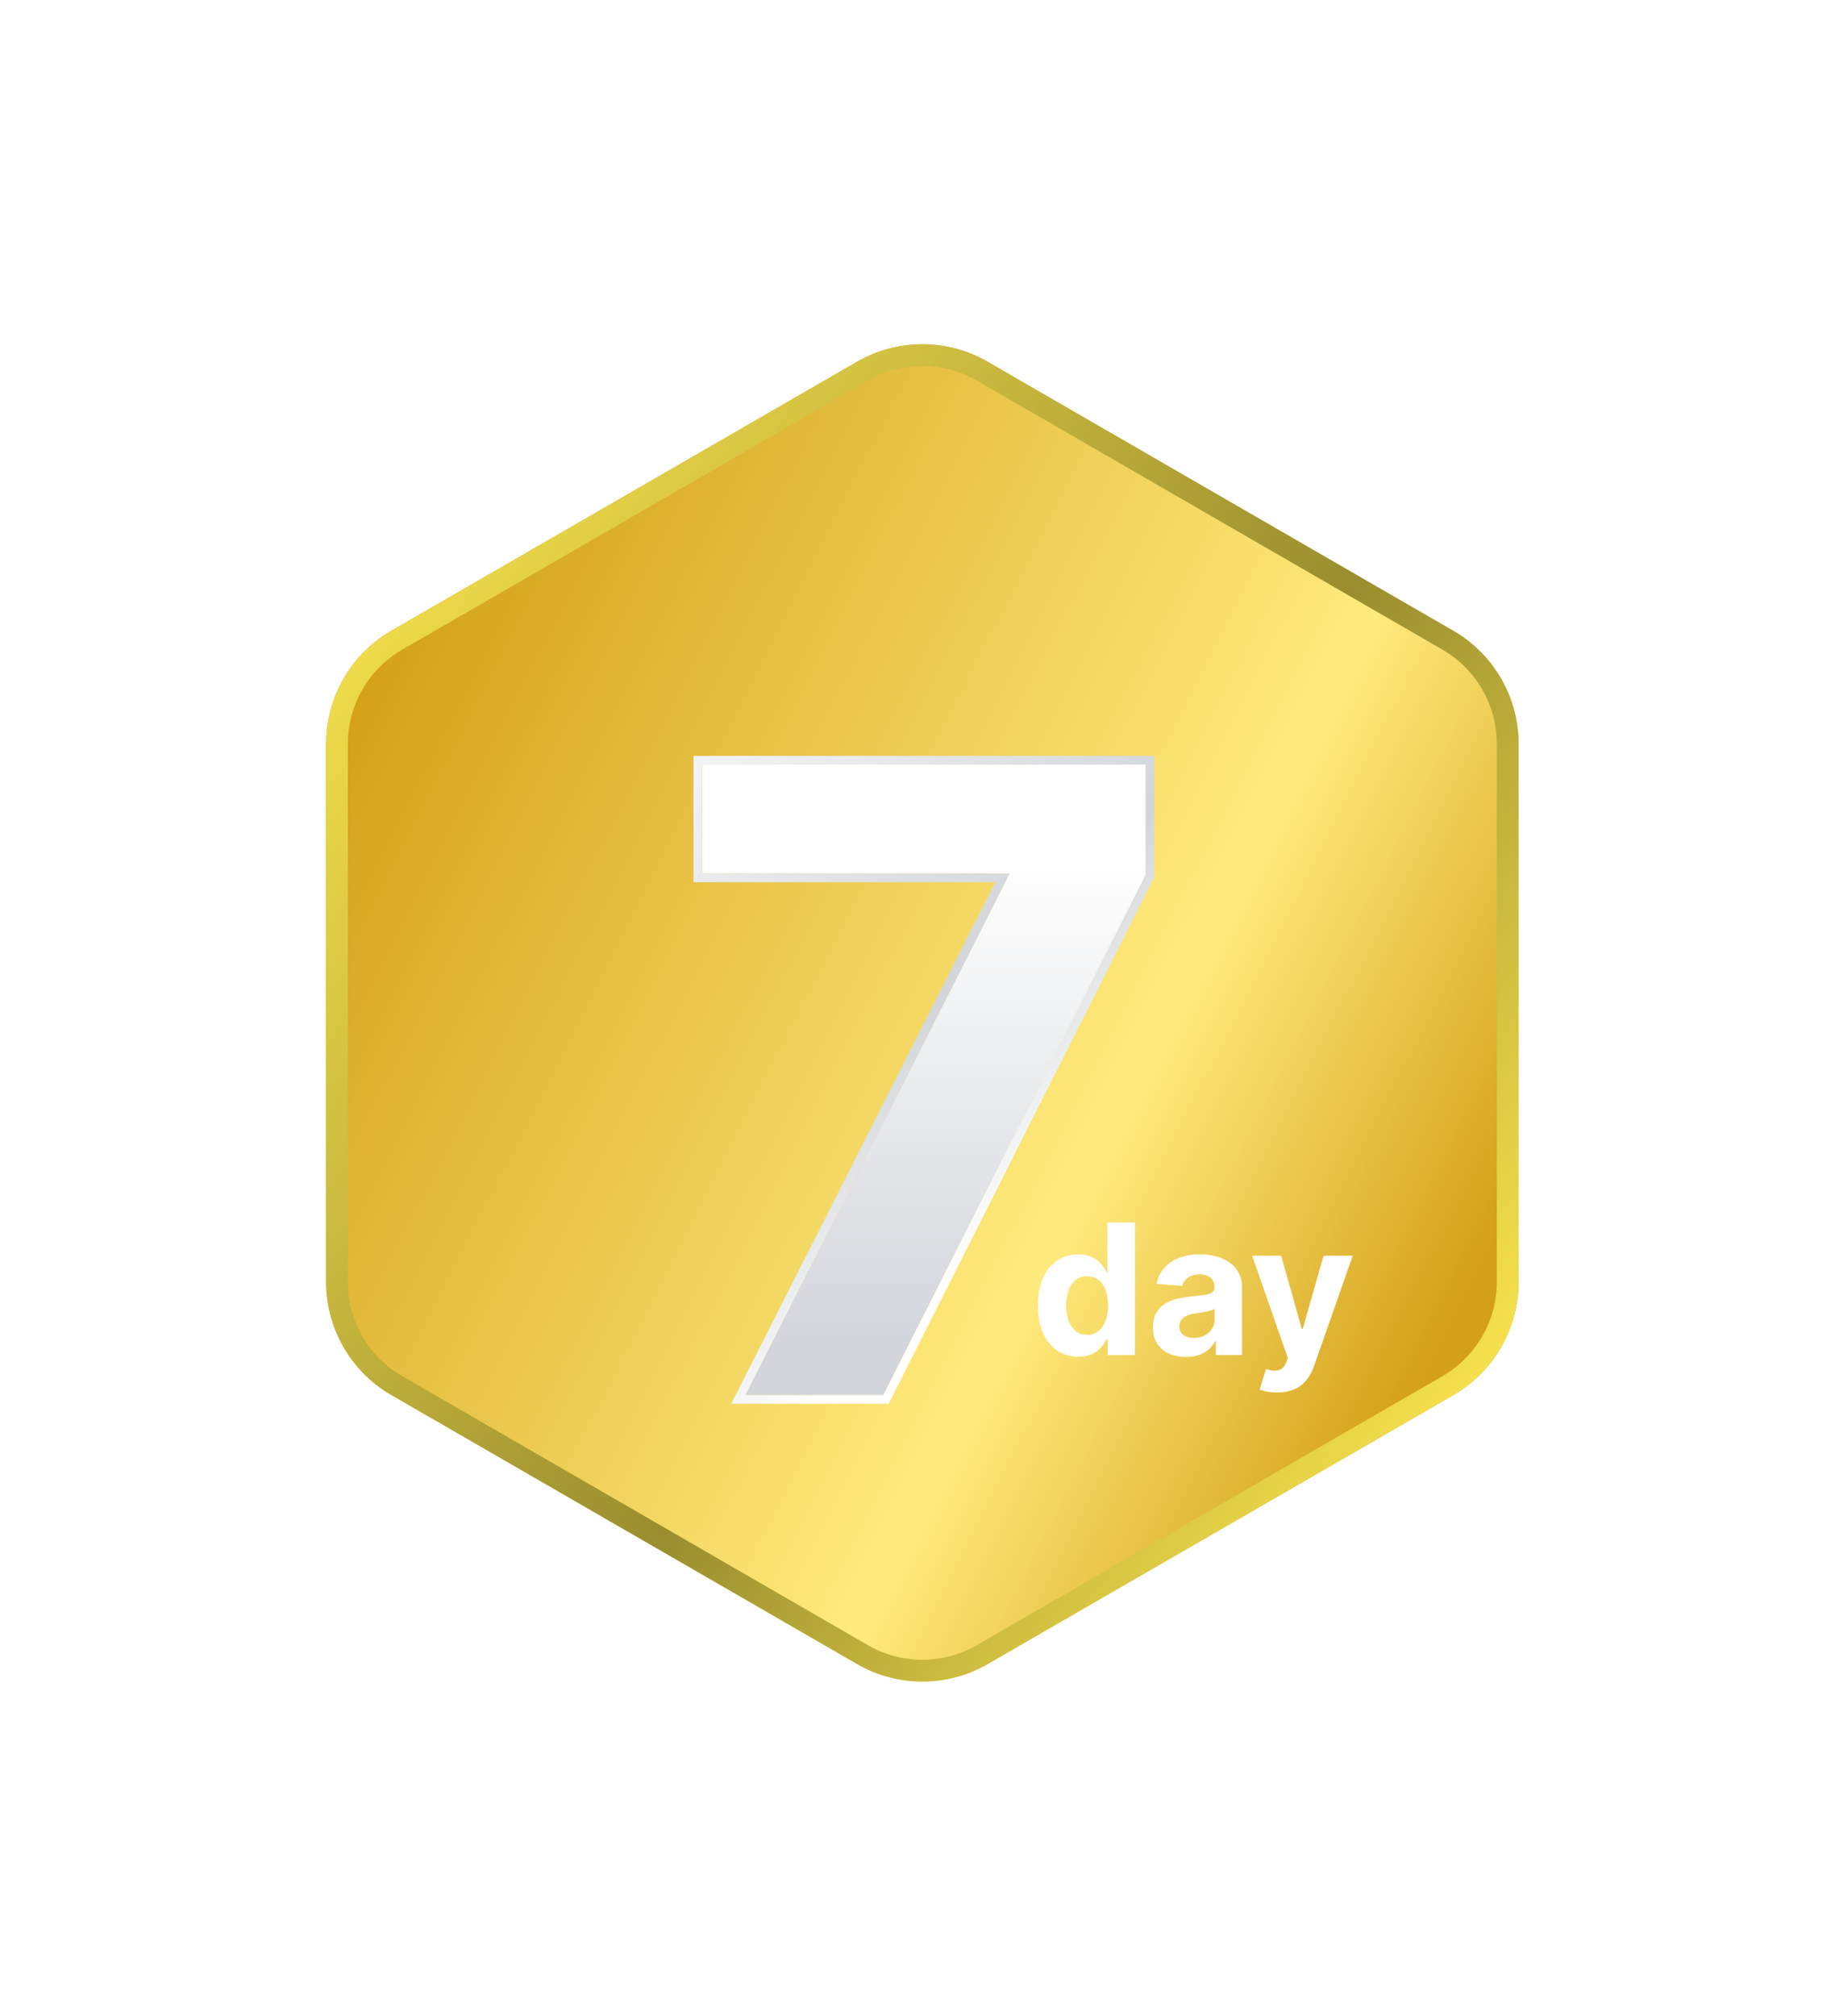 <svg xmlns="http://www.w3.org/2000/svg" width="51" height="56" fill="none" xmlns:v="https://vecta.io/nano"><g filter="url(#A)"><path d="M23.82 10.048a3.63 3.63 0 0 1 3.63 0l12.941 7.472a3.63 3.63 0 0 1 1.815 3.144v14.943a3.63 3.63 0 0 1-1.815 3.144L27.45 46.222a3.63 3.63 0 0 1-3.63 0L10.879 38.75a3.63 3.63 0 0 1-1.815-3.144V20.663a3.63 3.63 0 0 1 1.815-3.144l12.941-7.472z" fill="url(#C)"/><path d="M27.299 10.31L40.24 17.782C41.269 18.376 41.904 19.474 41.904 20.663V35.606C41.904 36.795 41.269 37.894 40.24 38.488L27.299 45.96C26.269 46.554 25 46.554 23.971 45.96L11.03 38.488C10 37.894 9.366 36.795 9.366 35.606V20.663C9.366 19.474 10 18.376 11.03 17.782L23.971 10.31C25 9.715 26.269 9.715 27.299 10.31Z" stroke="url(#D)" stroke-width=".605"/></g><g filter="url(#B)"><path d="M21.322 37.541l7.281-14.366v-.12h-8.482v-3.027h12.324v3.07l-7.29 14.443h-3.834z" fill="url(#E)"/><path d="M21.214 37.486L21.125 37.661H21.322H25.155H25.23L25.263 37.595L32.553 23.152L32.566 23.126V23.097V20.027V19.906H32.445H20.121H20V20.027V23.055V23.175H20.121H28.467L21.214 37.486Z" stroke="url(#F)" stroke-width=".242"/></g><path d="M35.493 38.678a1.57 1.57 0 0 1-.273-.023 1 1 0 0 1-.209-.056l.173-.572c.09.028.171.043.243.045s.136-.014.189-.05.098-.097.131-.183l.045-.117-.991-2.842h.806l.572 2.029h.029l.577-2.029h.811l-1.074 3.061a1.32 1.32 0 0 1-.21.389.86.86 0 0 1-.333.257c-.134.061-.296.092-.486.092zm-2.531-.987c-.176 0-.333-.031-.471-.092a.76.76 0 0 1-.327-.275c-.079-.122-.119-.275-.119-.457 0-.153.028-.282.085-.387a.69.69 0 0 1 .23-.252c.097-.064.207-.111.331-.144a2.41 2.41 0 0 1 .392-.068l.389-.047a.55.55 0 0 0 .214-.068.15.15 0 0 0 .067-.133v-.011c0-.114-.036-.202-.108-.264s-.172-.094-.302-.094c-.138 0-.248.031-.329.092s-.136.136-.162.227l-.709-.057c.036-.168.107-.313.212-.435s.242-.218.408-.284a1.56 1.56 0 0 1 .583-.101 1.77 1.77 0 0 1 .441.054 1.15 1.15 0 0 1 .376.167.81.81 0 0 1 .261.291.87.87 0 0 1 .095.423v1.863h-.727v-.383h-.022a.78.78 0 0 1-.178.228.82.82 0 0 1-.268.153c-.104.036-.225.054-.361.054zm.219-.529a.64.64 0 0 0 .299-.067c.087-.045.154-.107.203-.183s.074-.164.074-.261v-.293a.41.41 0 0 1-.099.043l-.139.034-.155.027-.14.02a.95.95 0 0 0-.236.063c-.067.029-.119.068-.156.117s-.056.108-.056.18c0 .104.038.184.113.239s.174.081.291.081zm-3.211.524a1.04 1.04 0 0 1-.57-.162c-.17-.108-.303-.269-.403-.48s-.148-.472-.148-.781c0-.317.051-.58.153-.79a1.1 1.1 0 0 1 .406-.473 1.04 1.04 0 0 1 .559-.158c.155 0 .284.026.387.079a.78.78 0 0 1 .252.194.98.98 0 0 1 .148.227h.023v-1.385h.765v3.684h-.756v-.442h-.032a.97.97 0 0 1-.153.228.76.76 0 0 1-.254.185c-.103.049-.229.074-.378.074zm.243-.61a.49.49 0 0 0 .313-.101.64.64 0 0 0 .198-.286c.047-.122.07-.266.07-.43s-.023-.307-.068-.428-.112-.215-.198-.281-.191-.099-.315-.099a.5.5 0 0 0-.318.102c-.086.068-.152.163-.196.284a1.22 1.22 0 0 0-.067.421c0 .161.022.303.067.426s.111.218.196.288.192.102.318.102z" fill="#fff"/><defs><filter id="A" x=".464" y=".963" width="50.341" height="54.345" filterUnits="userSpaceOnUse" color-interpolation-filters="sRGB"><feFlood flood-opacity="0" result="A"/><feColorMatrix in="SourceAlpha" values="0 0 0 0 0 0 0 0 0 0 0 0 0 0 0 0 0 0 127 0" result="B"/><feOffset/><feGaussianBlur stdDeviation="4.3"/><feComposite in2="B" operator="out"/><feColorMatrix values="0 0 0 0 1 0 0 0 0 0.958 0 0 0 0 0.758 0 0 0 0.3 0"/><feBlend in2="A"/><feBlend in="SourceGraphic"/></filter><filter id="B" x="17.58" y="19.301" width="16.197" height="21.386" filterUnits="userSpaceOnUse" color-interpolation-filters="sRGB"><feFlood flood-opacity="0" result="A"/><feColorMatrix in="SourceAlpha" values="0 0 0 0 0 0 0 0 0 0 0 0 0 0 0 0 0 0 127 0" result="B"/><feOffset dx="-0.605" dy="1.21"/><feGaussianBlur stdDeviation=".847"/><feComposite in2="B" operator="out"/><feColorMatrix values="0 0 0 0 0 0 0 0 0 0 0 0 0 0 0 0 0 0 0.25 0"/><feBlend in2="A"/><feBlend in="SourceGraphic"/></filter><linearGradient id="C" x1="6.5" y1="24.946" x2="38.189" y2="41.069" href="#G"><stop stop-color="#d4a017"/><stop offset=".695" stop-color="#ffeb7d"/><stop offset="1" stop-color="#d4a017"/></linearGradient><linearGradient id="D" x1="6.577" y1="15.571" x2="41.31" y2="40.916" href="#G"><stop stop-color="#ffea4f"/><stop offset=".593" stop-color="#998d2f"/><stop offset="1" stop-color="#ffea4f"/></linearGradient><linearGradient id="E" x1="26.294" y1="36.241" x2="26.294" y2="22.559" href="#G"><stop stop-color="#d2d5da"/><stop offset="1" stop-color="#fff"/></linearGradient><linearGradient id="F" x1="36.27" y1="39" x2="17.342" y2="17.377" href="#G"><stop offset=".335" stop-color="#fff"/><stop offset=".546" stop-color="#d2d5da"/><stop offset="1" stop-color="#fff"/></linearGradient><linearGradient id="G" gradientUnits="userSpaceOnUse"/></defs></svg>